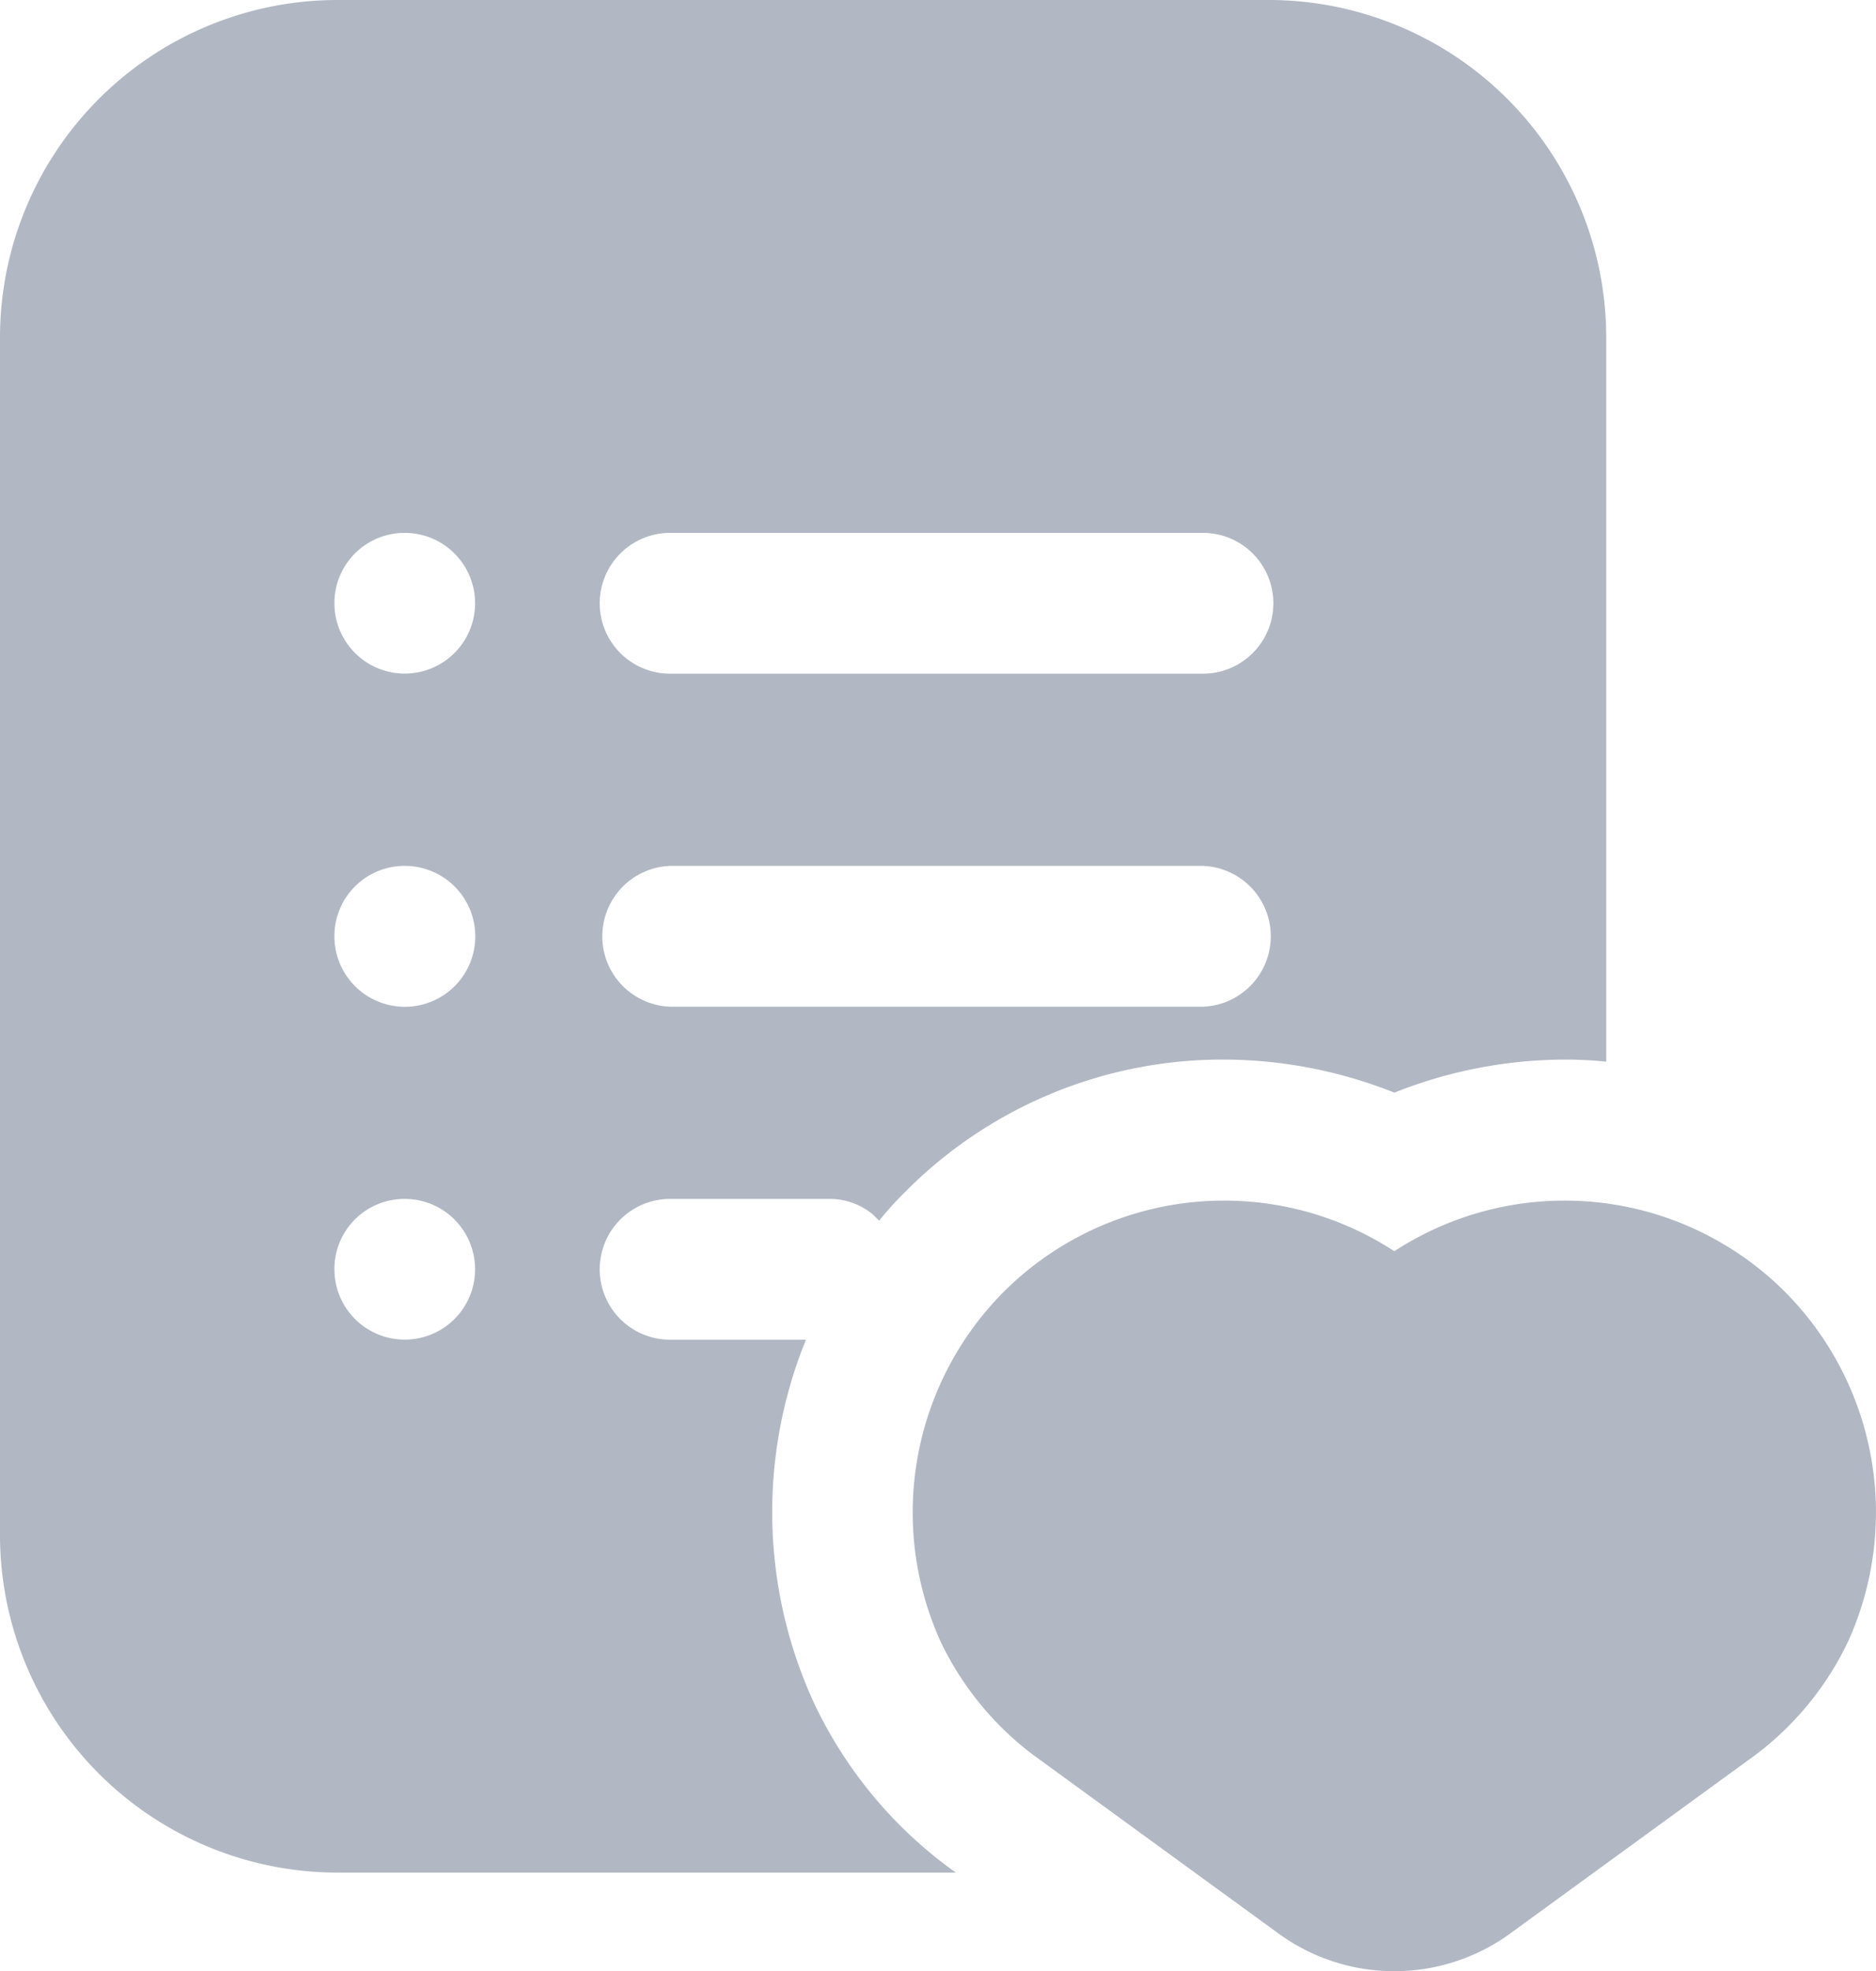 <svg id="Component_43_1" data-name="Component 43 – 1" xmlns="http://www.w3.org/2000/svg" width="19.124" height="20.09" viewBox="0 0 19.124 20.09">
  <path id="Path_21" data-name="Path 21" d="M217.54,1088.089h6.307a4.449,4.449,0,0,1-1.456-1.75,4.657,4.657,0,0,1-.072-3.681h-1.385a.717.717,0,0,1,0-1.435h1.614a.687.687,0,0,1,.452.158l.065.064a3.267,3.267,0,0,1,.258-.286,4.55,4.55,0,0,1,3.258-1.356,4.713,4.713,0,0,1,1.736.337,4.718,4.718,0,0,1,1.737-.337c.143,0,.279.007.423.021v-7.39a3.441,3.441,0,0,0-3.437-3.43h-9.5a3.441,3.441,0,0,0-3.437,3.43v12.219a3.442,3.442,0,0,0,3.437,3.436m3.394-13.654h5.432a.717.717,0,0,1,0,1.435h-5.432a.717.717,0,0,1,0-1.435m0,3.394h5.432a.718.718,0,0,1,0,1.435h-5.432a.718.718,0,0,1,0-1.435m-2.705-3.394a.717.717,0,1,1-.717.718.715.715,0,0,1,.717-.718m0,3.394a.718.718,0,1,1-.717.718.715.715,0,0,1,.717-.718m0,3.394a.717.717,0,1,1-.717.717.714.714,0,0,1,.717-.717" transform="translate(-214.103 -1069.004)" fill="#b1b8c4"/>
  <path id="Path_22" data-name="Path 22" d="M224.72,1086.951l2.415,1.758a2.007,2.007,0,0,0,2.364,0l2.416-1.759a3.13,3.13,0,0,0,1.027-1.215,3.188,3.188,0,0,0-.643-3.565,3.178,3.178,0,0,0-3.982-.414,3.178,3.178,0,0,0-3.982.414,3.188,3.188,0,0,0-.643,3.566,3.14,3.14,0,0,0,1.028,1.215" transform="translate(-214.103 -1069.004)" fill="#b1b8c4"/>
</svg>
